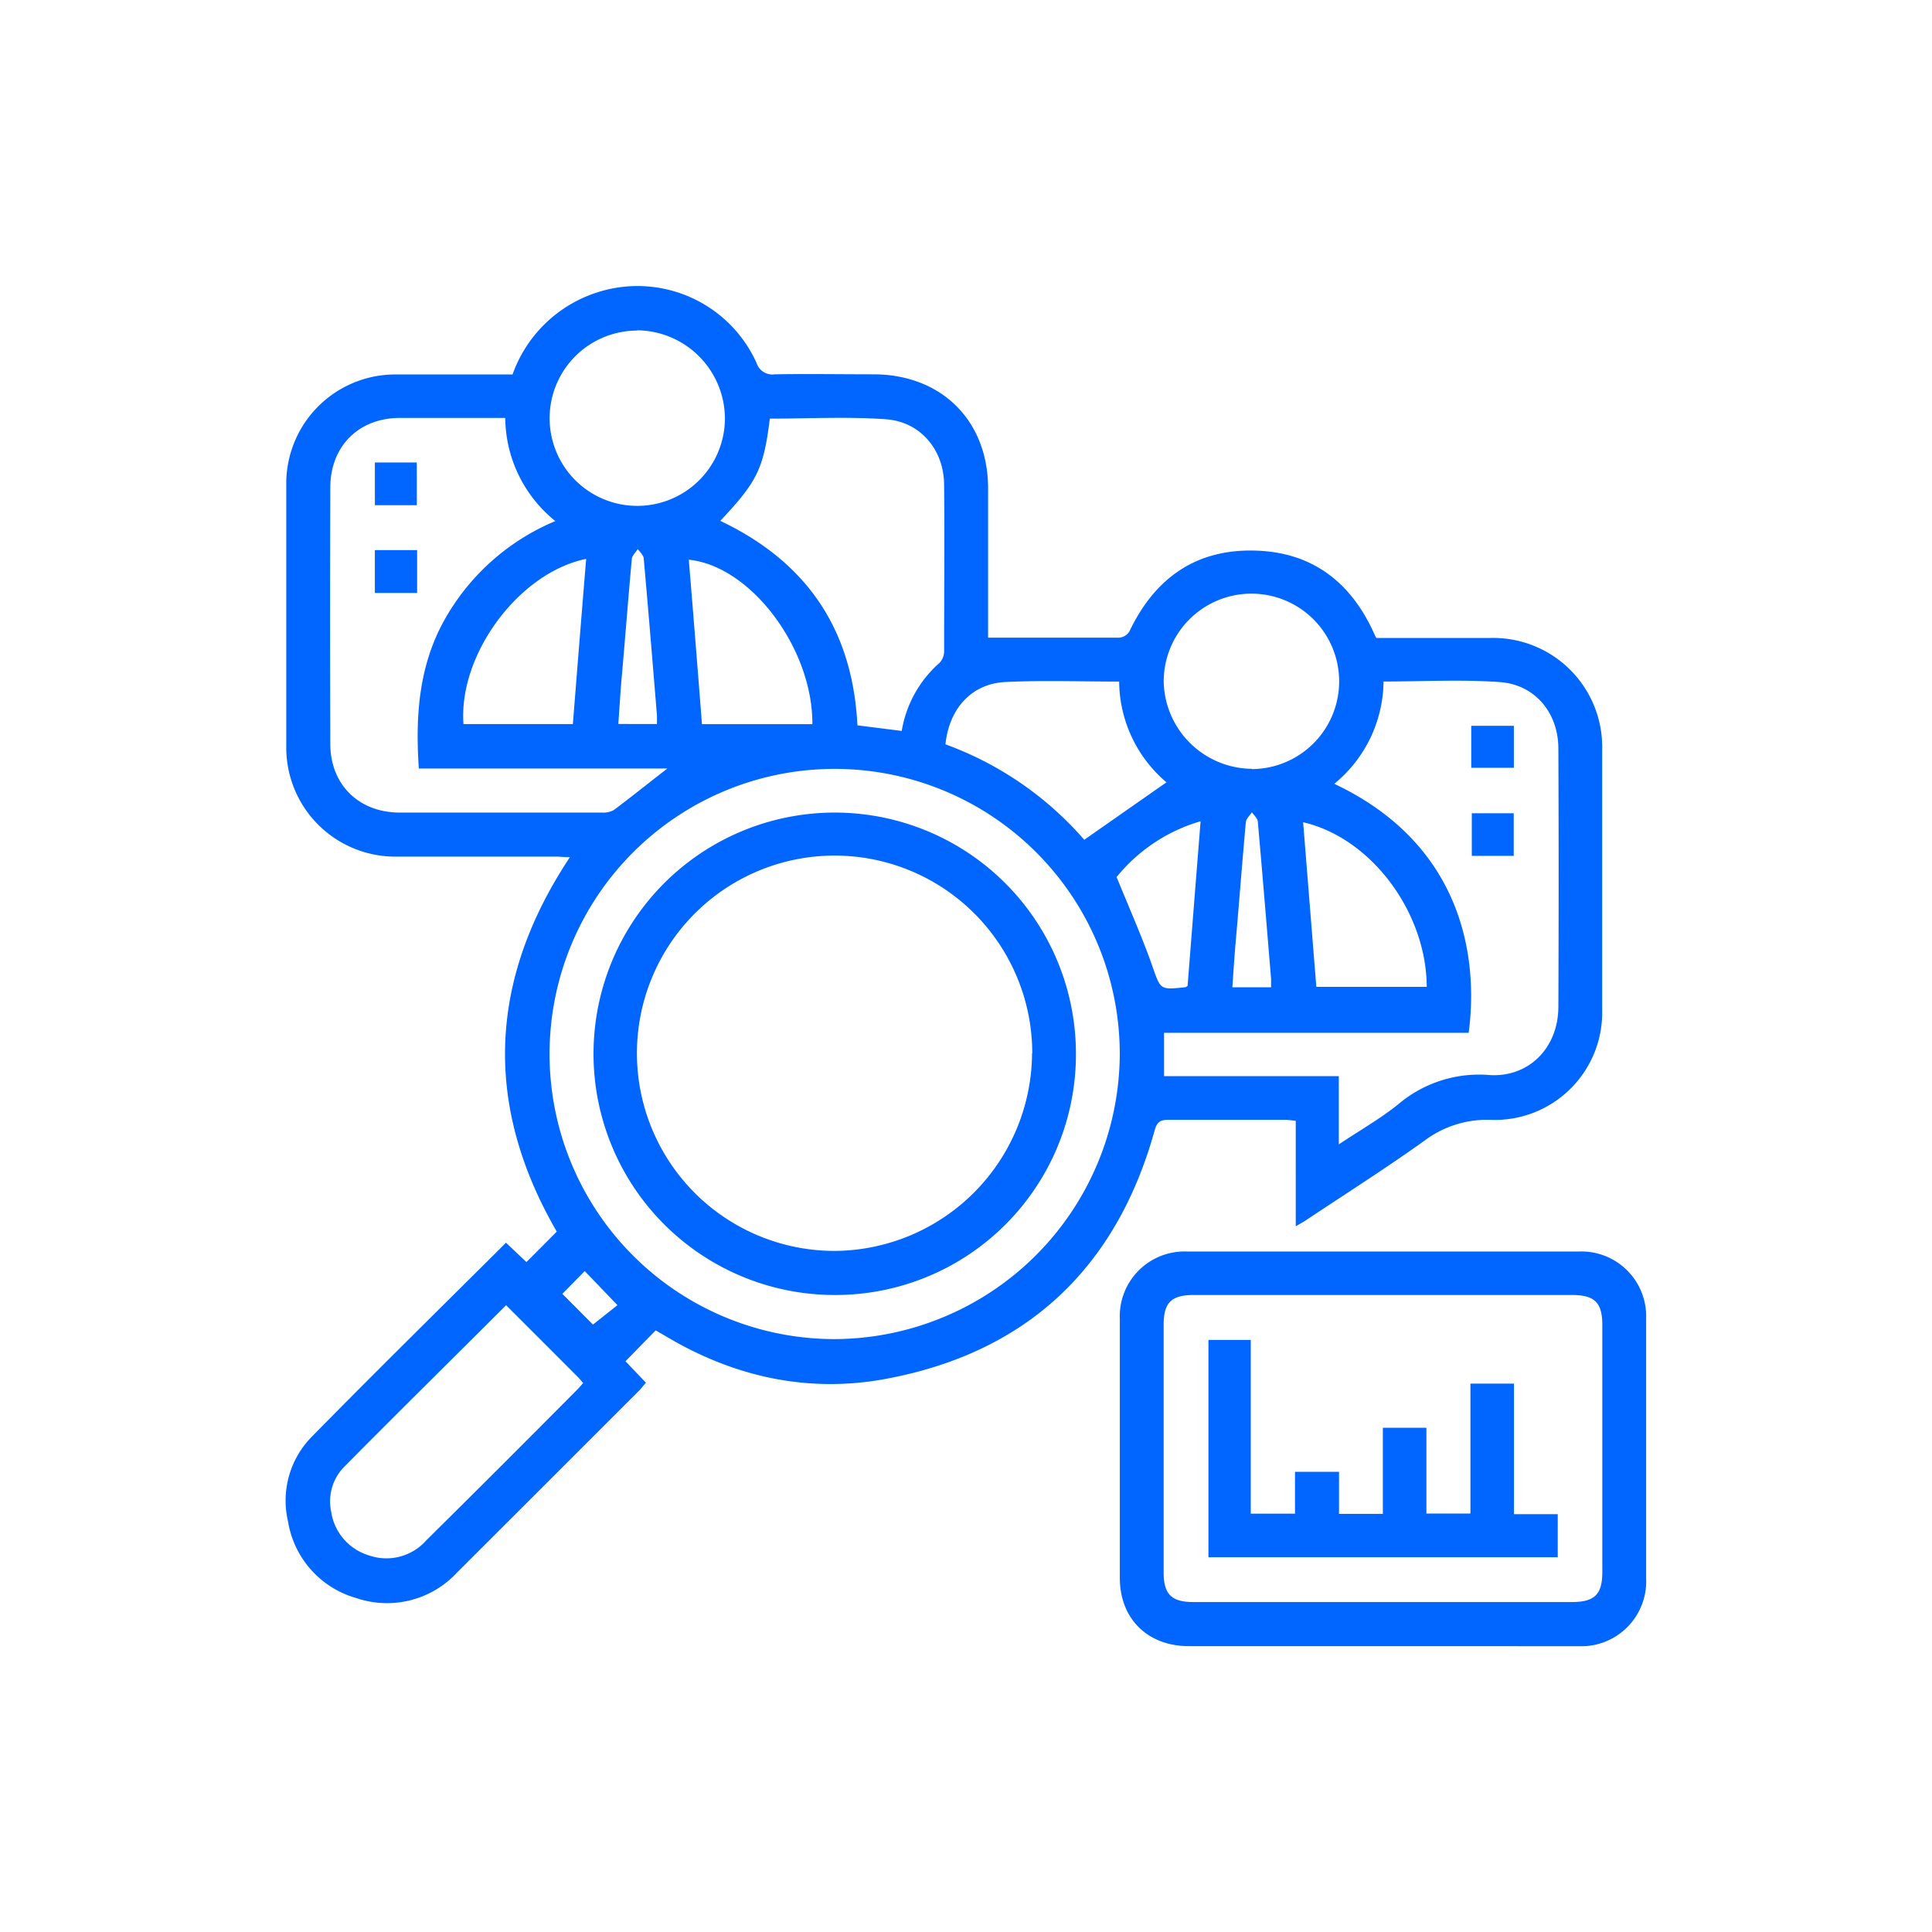 <?xml version="1.0" encoding="UTF-8"?> <svg xmlns="http://www.w3.org/2000/svg" id="Слой_1" data-name="Слой 1" viewBox="0 0 283.46 283.46"> <defs> <style>.cls-1{fill:#06f;}</style> </defs> <path class="cls-1" d="M74.24,182.33l3,2.84,4.45-4.47q-16.09-27.76,1.92-54.93c-.75,0-1.39-.09-2-.09-7.78,0-15.55,0-23.33,0A16,16,0,0,1,42,109.55q0-19.3,0-38.61a16,16,0,0,1,16.09-16c5.7,0,11.39,0,17.11,0a19.48,19.48,0,0,1,12.3-12A19.17,19.17,0,0,1,111,53.25a2.43,2.43,0,0,0,2.67,1.67c4.82-.08,9.65,0,14.47,0,10,0,16.83,6.81,16.83,16.73q0,9.94,0,19.91v2c6.53,0,12.88,0,19.23,0a2,2,0,0,0,1.48-.87c3.79-8,10-12.31,18.95-11.89,8.32.38,13.88,5,17.14,12.52a2,2,0,0,0,.18.28c5.55,0,11.18,0,16.81,0a16,16,0,0,1,16.31,16.24q0,19.2,0,38.41a15.76,15.76,0,0,1-16.21,16.06,15.21,15.21,0,0,0-9.8,3c-5.71,4.09-11.66,7.86-17.51,11.76-.38.25-.79.47-1.44.85V164.44c-.64-.06-1.09-.14-1.54-.14-5.69,0-11.39,0-17.09,0-1.15,0-1.7.21-2.06,1.51C163.82,186,150.69,198.44,130,202.3c-11.24,2.1-22-.2-31.89-6l-1.91-1.11-4.43,4.53,3,3.15c-.33.37-.57.67-.84,1q-13.44,13.44-26.89,26.87a14,14,0,0,1-14.78,3.72,14,14,0,0,1-10-11.23,13.35,13.35,0,0,1,3.51-12.46C55.12,201.24,64.64,191.89,74.24,182.33Zm90.05-27.62a41.83,41.83,0,1,0-41.9,41.76A42,42,0,0,0,164.29,154.71Zm32.14,13.19c3.24-2.16,6.22-3.84,8.86-6a18.34,18.34,0,0,1,13.29-4.17c5.83.34,10-4.07,10.06-9.9q.08-19,0-38c0-5.21-3.4-9.37-8.54-9.75-5.65-.41-11.35-.09-17.11-.09A19.64,19.64,0,0,1,195.76,115c18.69,8.81,21.22,25.26,19.72,36.53H170.79v6.36h25.64ZM74.13,61.32c-5.3,0-10.45,0-15.59,0-5.95.05-10.07,4.19-10.08,10.19q-.06,18.8,0,37.61c0,6,4.18,10.08,10.16,10.1,9.92,0,19.84,0,29.76,0a3.06,3.06,0,0,0,1.69-.38c2.54-1.9,5-3.89,7.84-6.08H61.45c-.52-7.7,0-15,3.69-21.68A33.35,33.35,0,0,1,81.48,76.45,19.61,19.61,0,0,1,74.13,61.32Zm58.17,45.92a17,17,0,0,1,5.56-10,2.51,2.51,0,0,0,.66-1.73c0-8.1.08-16.2,0-24.3,0-5.18-3.44-9.34-8.57-9.7-5.64-.4-11.34-.09-17-.09-.92,7.36-1.83,9.22-7.27,15,12.63,6,19.41,15.85,20.12,30ZM74.25,191.5c-8,8-15.89,15.76-23.66,23.62a7.24,7.24,0,0,0-2,6.68,7.89,7.89,0,0,0,5.47,6.38A7.8,7.8,0,0,0,62.54,226Q73.66,215,84.73,203.84c.27-.27.52-.58.83-.93-.33-.37-.57-.68-.85-.95C81.26,198.5,77.81,195.05,74.25,191.5Zm19.23-143A12.86,12.86,0,1,0,106.36,61.4,13,13,0,0,0,93.48,48.46Zm90.19,64.34a12.87,12.87,0,1,0-12.93-12.7A13.06,13.06,0,0,0,183.67,112.8Zm-44.95-3.63a49.24,49.24,0,0,1,20.36,14l12.06-8.43A19.57,19.57,0,0,1,164.2,100c-5.65,0-11.14-.2-16.6.06C142.62,100.26,139.28,103.88,138.72,109.17ZM86,82c-9.85,2-18.75,14-18,24.23H84.05C84.69,98.16,85.33,90.13,86,82Zm33.19,24.25c.07-11.07-9-23.2-18.13-24.13q1,12.09,1.93,24.13Zm72,14.33c.66,8.23,1.3,16.25,1.94,24.21h16.2C209.28,133.81,201.15,122.9,191.12,120.62Zm-27.35,8.13c1.84,4.53,3.69,8.67,5.19,12.92,1.26,3.56,1.08,3.62,4.83,3.22.05,0,.11,0,.38-.2.62-7.88,1.25-15.88,1.91-24.16A24.78,24.78,0,0,0,163.77,128.75Zm22.65,16.14c0-.48,0-.86,0-1.24-.63-7.65-1.26-15.3-1.94-23,0-.5-.57-1-.88-1.43-.3.48-.83.93-.88,1.44-.55,6-1,12-1.53,18-.17,2-.3,4.08-.45,6.23Zm-90.1-38.62c0-.48,0-.86,0-1.24-.63-7.65-1.25-15.3-1.94-23,0-.5-.57-1-.88-1.43-.3.48-.82.94-.87,1.44-.55,6-1,12-1.54,18-.16,2-.29,4.08-.44,6.22ZM82.51,189.83,87,194.34l3.59-2.85-4.8-5Z"></path> <path class="cls-1" d="M203,241.52H174.41c-6,0-10.11-4-10.11-10q0-19,0-38a9.5,9.5,0,0,1,9.83-9.9q28.74,0,57.48,0a9.51,9.51,0,0,1,9.91,9.82q0,19.08,0,38.18a9.52,9.52,0,0,1-9.83,9.91ZM202.86,190H175.12c-3.24,0-4.39,1.12-4.39,4.32q0,18.19,0,36.39c0,3.2,1.15,4.34,4.38,4.34H230.6c3.37,0,4.49-1.11,4.49-4.43q0-18.09,0-36.19c0-3.33-1.12-4.43-4.48-4.43Z"></path> <path class="cls-1" d="M122.45,190a35.39,35.39,0,1,1,35.41-35.28A35.3,35.3,0,0,1,122.45,190Zm29-35.47a29,29,0,1,0-28.83,29A29.15,29.15,0,0,0,151.42,154.56Z"></path> <path class="cls-1" d="M215.86,112.65v-6.16h6.25v6.16Z"></path> <path class="cls-1" d="M215.94,119.32h6.15v6.25h-6.15Z"></path> <path class="cls-1" d="M61.16,74.12H55V67.86h6.15Z"></path> <path class="cls-1" d="M55,80.71H61.2V87H55Z"></path> <path class="cls-1" d="M202.89,222.11V209.48h6.39v12.59h6.46V203h6.39v19.16h6.42v6.32H177.3V196.59h6.21v25.49H190v-6.14h6.46v6.17Z"></path> </svg> 